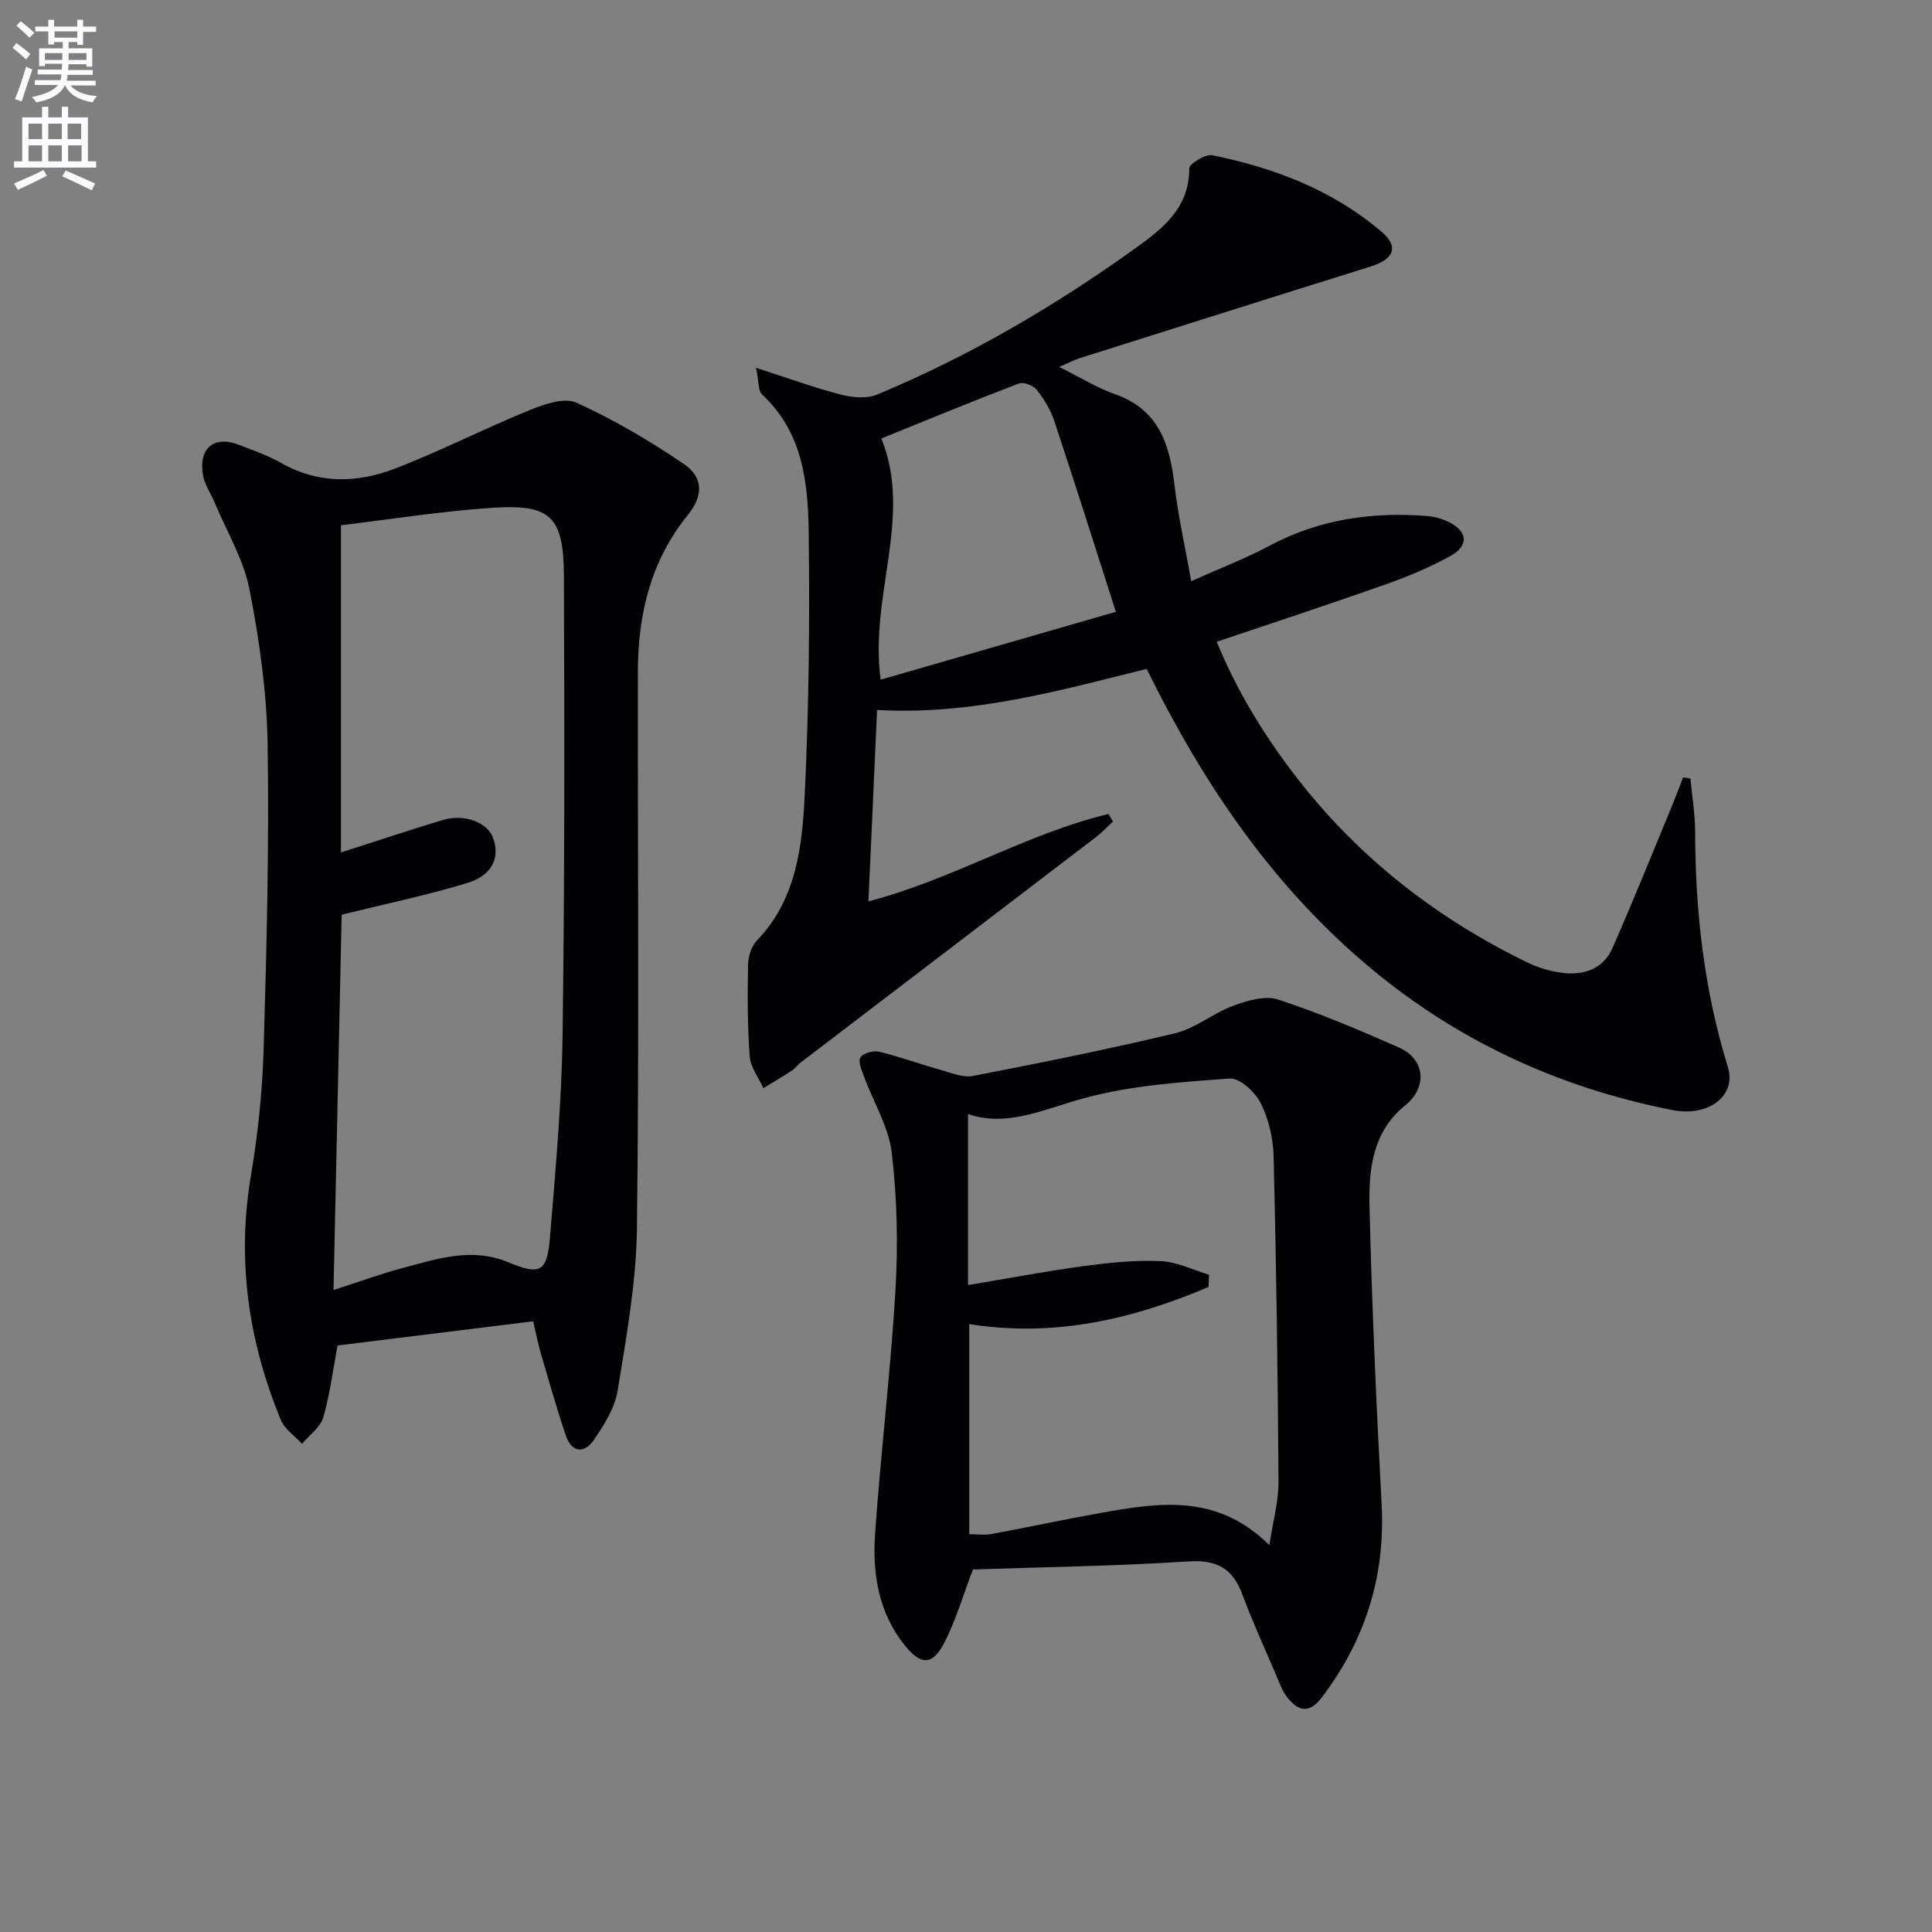 <svg enable-background="new 0 0 400 400" viewBox="0 0 400 400" xmlns="http://www.w3.org/2000/svg"><rect x="0" y="0" width="400" height="400" fill="#808080" stroke="none"/><path d="m2.6 9.9.8-1c.9.7 1.9 1.4 2.9 2.3l-.9 1.1c-1.1-1-2-1.8-2.8-2.4zm.5 10.6c.9-2.1 1.6-4.3 2.3-6.7.4.2.8.4 1.3.6-.7 2.1-1.5 4.3-2.2 6.6zm.3-15.2.9-.9c1 .8 2 1.6 2.8 2.4l-1 1c-.9-.9-1.8-1.7-2.7-2.5zm12.6-1.2h1.2v1.4h2.7v1.1h-2.7v2.7h-1.2v-.6h-1.8v1.3h4.9v3.8h-1.2v-.5h-3.7c0 .4-.1.9-.1 1.2h5.1v1h-5.2c0 .5-.1.9-.2 1.2h6v1h-5.2c1.1 1.3 2.9 2 5.5 2.2-.4.4-.7.8-.9 1.3-2.9-.5-4.8-1.6-5.7-3.5h-.1c-.8 1.7-2.7 2.9-5.9 3.5-.2-.4-.6-.8-.9-1.1 2.8-.6 4.6-1.4 5.4-2.5h-4.8v-1h5.3c.1-.3.2-.7.2-1.2h-4.9v-1h5c0-.4 0-.8.1-1.2h-3.6v.5h-1.2v-3.7h4.9v-1.3h-1.8v.5h-1.2v-2.7h-2.7v-1h2.7v-1.4h1.2v1.4h4.8zm-6.7 8.3h3.6c0-.4 0-.9 0-1.4h-3.6zm1.9-4.6h4.8v-1.3h-4.7v1.3zm6.7 3.2h-3.7v1.4h3.7z" fill="#fbfafc"/><path d="m8.7 22.1h1.3v2.2h2.8v-2.2h1.3v2.2h4.1v9.1h1.7v1.3h-17v-1.3h1.7v-9.1h4.1zm.3 13.1.7 1.2c-1.8.9-3.8 1.9-6 2.9-.2-.4-.5-.8-.8-1.3 2.3-1 4.4-1.9 6.1-2.8zm-3.1-6.4h2.8v-3.2h-2.8zm0 4.6h2.8v-3.3h-2.8zm4.1-4.6h2.8v-3.2h-2.8zm0 4.6h2.8v-3.3h-2.8zm3.6 1.9c2.1.9 4.1 1.8 6.1 2.7l-.7 1.4c-2.2-1.1-4.2-2-6.1-2.9zm3.2-9.7h-2.8v3.2h2.8zm-2.7 7.8h2.8v-3.3h-2.8z" fill="#fbfafc"/><g fill="#010104"><path d="m156.53 76.15c6.62 2.13 12.02 4.11 17.57 5.55 2.37.62 5.36.89 7.51-.01 18.96-7.9 36.63-18.22 53.29-30.17 5.58-4.01 11.38-8.34 11.31-16.64-.01-.96 3.36-3.03 4.79-2.74 12.83 2.62 24.91 7.2 35.02 15.83 3.67 3.13 2.61 5.69-2.28 7.22-20.1 6.27-40.17 12.63-60.24 18.98-1.09.34-2.11.9-4.2 1.8 4.33 2.15 7.78 4.32 11.53 5.63 8.98 3.15 11.32 10.24 12.31 18.64.76 6.48 2.21 12.88 3.49 20.09 6.26-2.81 11.39-4.76 16.19-7.33 10.34-5.52 21.34-7.08 32.82-6.15 1.45.12 2.96.57 4.28 1.21 3.93 1.92 4.26 4.9.41 7.03-4.33 2.4-8.99 4.32-13.67 5.98-11.4 4.03-22.9 7.8-34.75 11.8 4.27 10.42 10.15 19.98 17.13 28.86 12.77 16.26 28.73 28.58 47.27 37.58 2.2 1.07 4.69 1.79 7.12 2.1 4.47.57 8.5-.77 10.42-5.13 4.2-9.54 8.09-19.22 12.08-28.85.89-2.15 1.7-4.33 2.55-6.49.5.09 1 .17 1.51.26.34 3.68.96 7.35.97 11.03.03 16.55 1.86 32.82 6.78 48.69 1.83 5.9-3.97 10.39-11.52 8.9-24.13-4.75-45.69-14.86-64.36-31-19.23-16.62-33.07-37.21-44.45-60.33-18.02 4.46-36.09 9.61-55.82 8.5-.59 13.14-1.17 25.99-1.79 39.63 17.66-4.61 32.78-14.06 49.71-18.09.31.52.62 1.04.92 1.55-1.17 1.08-2.26 2.27-3.53 3.24-20.35 15.56-40.73 31.08-61.09 46.63-.66.5-1.15 1.24-1.84 1.69-1.94 1.27-3.94 2.44-5.92 3.65-.99-2.18-2.66-4.32-2.83-6.56-.47-6.29-.46-12.64-.34-18.95.03-1.71.67-3.85 1.81-5.04 8.31-8.62 9.43-19.72 9.94-30.61.85-17.95 1.04-35.96.8-53.94-.13-10.3-1.24-20.69-9.62-28.49-.88-.84-.69-2.85-1.28-5.55zm74.5 50.52c-4.49-14.01-8.52-26.79-12.75-39.51-.77-2.32-2.12-4.54-3.64-6.46-.71-.9-2.74-1.67-3.71-1.3-9.58 3.66-19.06 7.58-28.46 11.38 6.59 16.23-2.52 32.55-.14 49.94 16.47-4.74 32.79-9.45 48.7-14.05z"/><path d="m110.39 273.56c-13.82 1.71-27.13 3.35-40.51 5.01-.92 4.89-1.54 10-2.95 14.87-.61 2.08-2.88 3.67-4.4 5.49-1.49-1.64-3.59-3.03-4.39-4.96-6.72-16.3-9.16-33.11-6.17-50.7 1.47-8.66 2.36-17.49 2.62-26.27.62-20.96 1.15-41.94.82-62.89-.17-10.73-1.69-21.55-3.76-32.1-1.21-6.18-4.68-11.92-7.16-17.85-.82-1.97-2.15-3.84-2.48-5.89-.92-5.57 2.41-8.18 7.54-6.15 2.93 1.16 5.96 2.2 8.69 3.75 7.68 4.36 15.7 4.16 23.48 1.17 9.43-3.62 18.45-8.27 27.81-12.08 3.06-1.25 7.28-2.74 9.81-1.59 7.77 3.53 15.23 7.92 22.29 12.73 3.79 2.58 4.22 6.31.69 10.64-7.51 9.25-10.23 20.37-10.25 32.14-.05 38.48.28 76.97-.2 115.45-.14 11.21-2.19 22.44-3.99 33.57-.58 3.58-2.78 7.08-4.89 10.18-1.96 2.87-4.6 2.78-5.84-.88-1.91-5.64-3.53-11.38-5.21-17.1-.54-1.88-.9-3.81-1.55-6.54zm-39.65-84.18c-.55 25.21-1.12 51.18-1.69 77.7 5.68-1.82 9.9-3.38 14.23-4.53 7.19-1.91 14.35-4.36 21.91-1.23 6.75 2.8 8.09 2.08 8.7-5.38 1.11-13.74 2.39-27.51 2.58-41.29.44-31.81.41-63.64.28-95.46-.05-12.29-2.77-14.88-14.94-14.05-10.72.73-21.37 2.43-31.22 3.61v67.74c7.85-2.51 14.46-4.74 21.14-6.73 4.42-1.31 9.11.49 10.31 3.61 1.56 4.08-.06 7.84-5.25 9.43-8.2 2.51-16.63 4.25-26.05 6.58z"/><path d="m201.44 324.94c-2.19 5.7-3.63 10.85-6.09 15.46-2.39 4.46-4.76 4.3-7.98.31-5.46-6.75-6.76-14.82-6.2-23.05 1.17-16.88 3.23-33.71 4.23-50.59.55-9.43.34-19.02-.77-28.39-.63-5.38-3.78-10.46-5.71-15.71-.48-1.32-1.3-3.13-.79-4.02s2.67-1.49 3.85-1.21c4.33 1.04 8.53 2.59 12.83 3.79 2.18.61 4.58 1.63 6.64 1.23 14-2.71 27.99-5.51 41.85-8.84 4.22-1.02 7.88-4.16 12.04-5.69 2.9-1.07 6.57-2.17 9.26-1.29 8.5 2.78 16.79 6.3 24.99 9.91 5.53 2.44 5.98 8.28 1.34 12.01-6.72 5.39-7.57 13.2-7.39 20.81.49 20.59 1.41 41.18 2.51 61.75.8 14.96-3.39 28.14-12.38 40.01-2.64 3.48-4.92 2.82-7.15-.01-1.09-1.38-1.69-3.17-2.4-4.82-2.35-5.48-4.84-10.91-6.91-16.5-2.02-5.44-5.33-7.22-11.28-6.82-14.91.97-29.88 1.16-44.49 1.66zm61.37-5.04c.77-5.09 1.92-9.1 1.89-13.09-.14-22.46-.46-44.93-1.01-67.39-.09-3.72-1.01-7.71-2.66-11.01-1.15-2.3-4.34-5.26-6.42-5.11-10.06.72-20.31 1.42-29.99 4.02-8.3 2.23-16.04 6.15-24.2 3.33v35.41c8.74-1.46 16.36-2.91 24.03-3.94 5.25-.7 10.59-1.25 15.85-1.02 3.37.15 6.67 1.82 10.01 2.82-.03.84-.06 1.69-.09 2.53-15.69 6.68-31.95 10.49-49.55 7.69v43.5c1.72 0 3.22.22 4.63-.04 7.5-1.39 14.96-3 22.47-4.34 12.08-2.17 24.17-4.12 35.04 6.64z"/></g></svg>